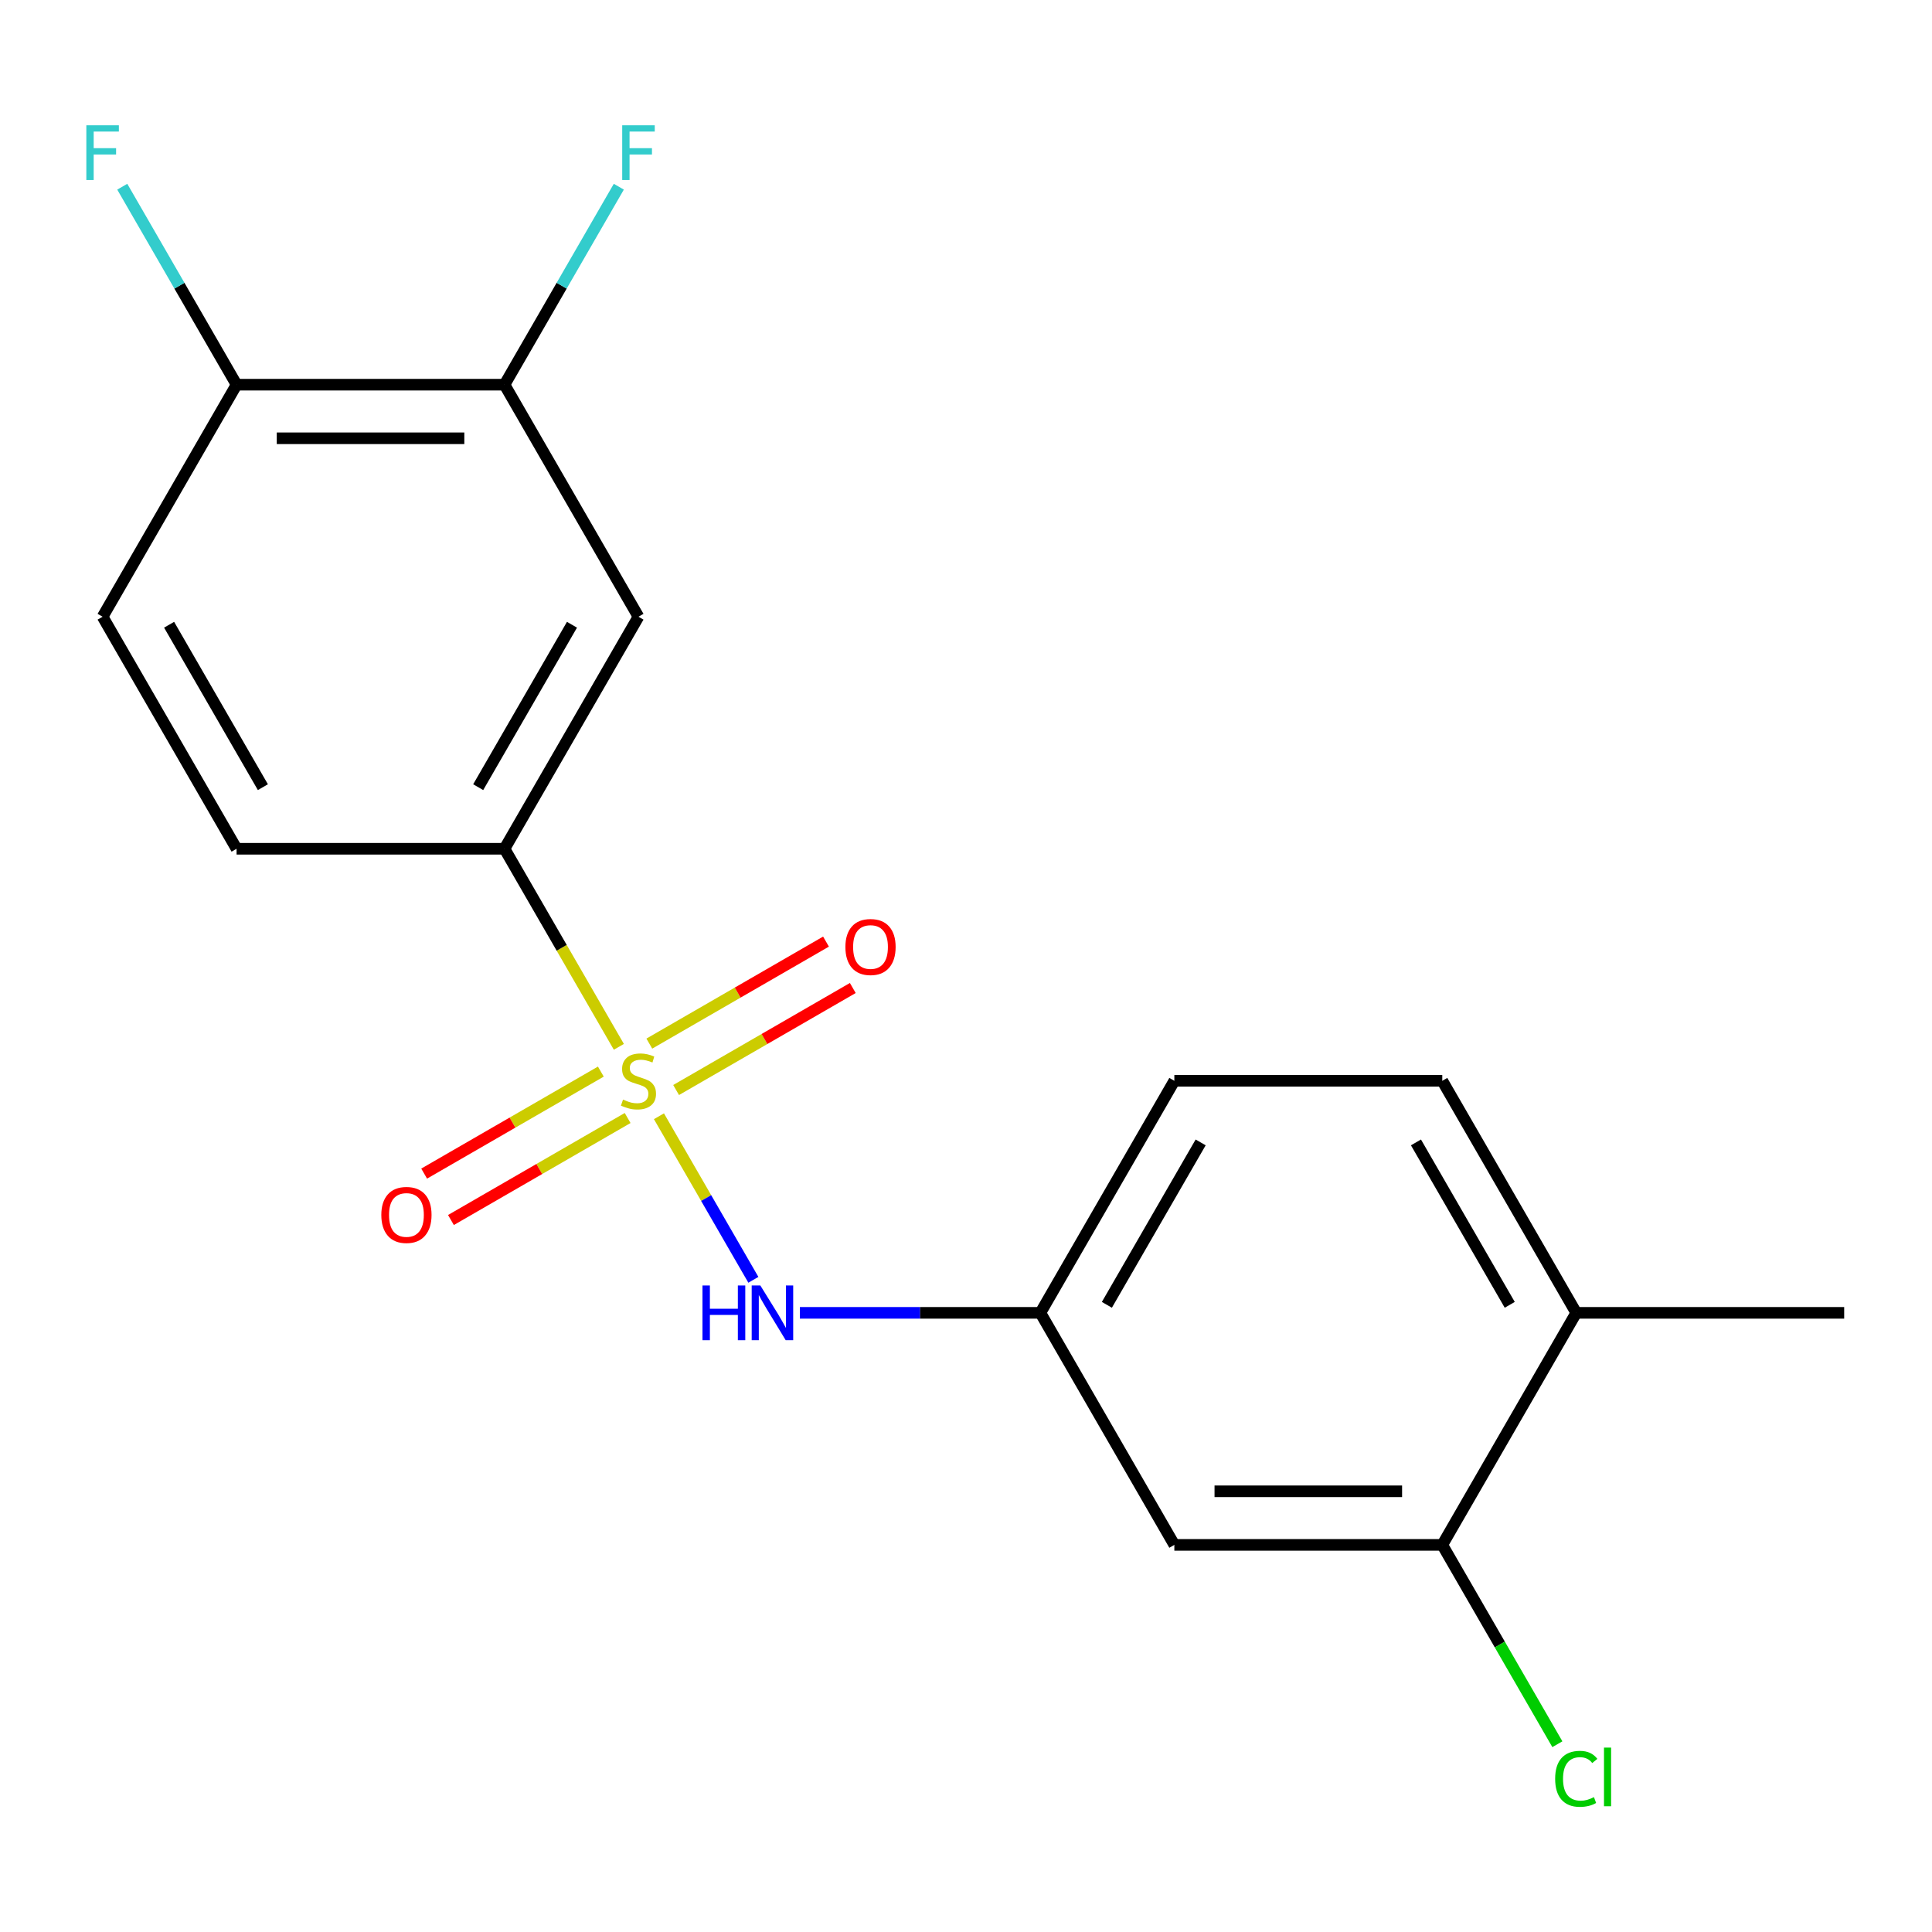 <?xml version='1.0' encoding='iso-8859-1'?>
<svg version='1.1' baseProfile='full'
              xmlns='http://www.w3.org/2000/svg'
                      xmlns:rdkit='http://www.rdkit.org/xml'
                      xmlns:xlink='http://www.w3.org/1999/xlink'
                  xml:space='preserve'
width='1000px' height='1000px' viewBox='0 0 1000 1000'>
<!-- END OF HEADER -->
<rect style='opacity:1.0;fill:#FFFFFF;stroke:none' width='1000' height='1000' x='0' y='0'> </rect>
<path class='bond-0' d='M 320.32,541.837 L 290.726,490.579' style='fill:none;fill-rule:evenodd;stroke:#CCCC00;stroke-width:6px;stroke-linecap:butt;stroke-linejoin:miter;stroke-opacity:1' />
<path class='bond-0' d='M 290.726,490.579 L 261.132,439.321' style='fill:none;fill-rule:evenodd;stroke:#000000;stroke-width:6px;stroke-linecap:butt;stroke-linejoin:miter;stroke-opacity:1' />
<path class='bond-1' d='M 341.066,577.771 L 365.505,620.1' style='fill:none;fill-rule:evenodd;stroke:#CCCC00;stroke-width:6px;stroke-linecap:butt;stroke-linejoin:miter;stroke-opacity:1' />
<path class='bond-1' d='M 365.505,620.1 L 389.944,662.429' style='fill:none;fill-rule:evenodd;stroke:#0000FF;stroke-width:6px;stroke-linecap:butt;stroke-linejoin:miter;stroke-opacity:1' />
<path class='bond-4' d='M 310.993,554.658 L 265.267,581.057' style='fill:none;fill-rule:evenodd;stroke:#CCCC00;stroke-width:6px;stroke-linecap:butt;stroke-linejoin:miter;stroke-opacity:1' />
<path class='bond-4' d='M 265.267,581.057 L 219.542,607.457' style='fill:none;fill-rule:evenodd;stroke:#FF0000;stroke-width:6px;stroke-linecap:butt;stroke-linejoin:miter;stroke-opacity:1' />
<path class='bond-4' d='M 324.861,578.678 L 279.135,605.078' style='fill:none;fill-rule:evenodd;stroke:#CCCC00;stroke-width:6px;stroke-linecap:butt;stroke-linejoin:miter;stroke-opacity:1' />
<path class='bond-4' d='M 279.135,605.078 L 233.41,631.478' style='fill:none;fill-rule:evenodd;stroke:#FF0000;stroke-width:6px;stroke-linecap:butt;stroke-linejoin:miter;stroke-opacity:1' />
<path class='bond-5' d='M 349.955,564.19 L 395.68,537.791' style='fill:none;fill-rule:evenodd;stroke:#CCCC00;stroke-width:6px;stroke-linecap:butt;stroke-linejoin:miter;stroke-opacity:1' />
<path class='bond-5' d='M 395.68,537.791 L 441.406,511.391' style='fill:none;fill-rule:evenodd;stroke:#FF0000;stroke-width:6px;stroke-linecap:butt;stroke-linejoin:miter;stroke-opacity:1' />
<path class='bond-5' d='M 336.087,540.17 L 381.812,513.77' style='fill:none;fill-rule:evenodd;stroke:#CCCC00;stroke-width:6px;stroke-linecap:butt;stroke-linejoin:miter;stroke-opacity:1' />
<path class='bond-5' d='M 381.812,513.77 L 427.537,487.371' style='fill:none;fill-rule:evenodd;stroke:#FF0000;stroke-width:6px;stroke-linecap:butt;stroke-linejoin:miter;stroke-opacity:1' />
<path class='bond-2' d='M 261.132,439.321 L 330.474,319.219' style='fill:none;fill-rule:evenodd;stroke:#000000;stroke-width:6px;stroke-linecap:butt;stroke-linejoin:miter;stroke-opacity:1' />
<path class='bond-2' d='M 247.513,407.438 L 296.052,323.366' style='fill:none;fill-rule:evenodd;stroke:#000000;stroke-width:6px;stroke-linecap:butt;stroke-linejoin:miter;stroke-opacity:1' />
<path class='bond-11' d='M 261.132,439.321 L 122.45,439.321' style='fill:none;fill-rule:evenodd;stroke:#000000;stroke-width:6px;stroke-linecap:butt;stroke-linejoin:miter;stroke-opacity:1' />
<path class='bond-8' d='M 414.022,679.527 L 476.26,679.527' style='fill:none;fill-rule:evenodd;stroke:#0000FF;stroke-width:6px;stroke-linecap:butt;stroke-linejoin:miter;stroke-opacity:1' />
<path class='bond-8' d='M 476.26,679.527 L 538.498,679.527' style='fill:none;fill-rule:evenodd;stroke:#000000;stroke-width:6px;stroke-linecap:butt;stroke-linejoin:miter;stroke-opacity:1' />
<path class='bond-3' d='M 330.474,319.219 L 261.132,199.116' style='fill:none;fill-rule:evenodd;stroke:#000000;stroke-width:6px;stroke-linecap:butt;stroke-linejoin:miter;stroke-opacity:1' />
<path class='bond-14' d='M 261.132,199.116 L 290.715,147.878' style='fill:none;fill-rule:evenodd;stroke:#000000;stroke-width:6px;stroke-linecap:butt;stroke-linejoin:miter;stroke-opacity:1' />
<path class='bond-14' d='M 290.715,147.878 L 320.297,96.641' style='fill:none;fill-rule:evenodd;stroke:#33CCCC;stroke-width:6px;stroke-linecap:butt;stroke-linejoin:miter;stroke-opacity:1' />
<path class='bond-19' d='M 261.132,199.116 L 122.45,199.116' style='fill:none;fill-rule:evenodd;stroke:#000000;stroke-width:6px;stroke-linecap:butt;stroke-linejoin:miter;stroke-opacity:1' />
<path class='bond-19' d='M 240.33,226.853 L 143.252,226.853' style='fill:none;fill-rule:evenodd;stroke:#000000;stroke-width:6px;stroke-linecap:butt;stroke-linejoin:miter;stroke-opacity:1' />
<path class='bond-6' d='M 746.522,799.629 L 607.839,799.629' style='fill:none;fill-rule:evenodd;stroke:#000000;stroke-width:6px;stroke-linecap:butt;stroke-linejoin:miter;stroke-opacity:1' />
<path class='bond-6' d='M 725.719,771.893 L 628.641,771.893' style='fill:none;fill-rule:evenodd;stroke:#000000;stroke-width:6px;stroke-linecap:butt;stroke-linejoin:miter;stroke-opacity:1' />
<path class='bond-15' d='M 746.522,799.629 L 776.306,851.217' style='fill:none;fill-rule:evenodd;stroke:#000000;stroke-width:6px;stroke-linecap:butt;stroke-linejoin:miter;stroke-opacity:1' />
<path class='bond-15' d='M 776.306,851.217 L 806.09,902.805' style='fill:none;fill-rule:evenodd;stroke:#00CC00;stroke-width:6px;stroke-linecap:butt;stroke-linejoin:miter;stroke-opacity:1' />
<path class='bond-20' d='M 746.522,799.629 L 815.863,679.527' style='fill:none;fill-rule:evenodd;stroke:#000000;stroke-width:6px;stroke-linecap:butt;stroke-linejoin:miter;stroke-opacity:1' />
<path class='bond-7' d='M 607.839,799.629 L 538.498,679.527' style='fill:none;fill-rule:evenodd;stroke:#000000;stroke-width:6px;stroke-linecap:butt;stroke-linejoin:miter;stroke-opacity:1' />
<path class='bond-16' d='M 538.498,679.527 L 607.839,559.424' style='fill:none;fill-rule:evenodd;stroke:#000000;stroke-width:6px;stroke-linecap:butt;stroke-linejoin:miter;stroke-opacity:1' />
<path class='bond-16' d='M 572.919,675.38 L 621.458,591.308' style='fill:none;fill-rule:evenodd;stroke:#000000;stroke-width:6px;stroke-linecap:butt;stroke-linejoin:miter;stroke-opacity:1' />
<path class='bond-9' d='M 122.45,199.116 L 53.109,319.219' style='fill:none;fill-rule:evenodd;stroke:#000000;stroke-width:6px;stroke-linecap:butt;stroke-linejoin:miter;stroke-opacity:1' />
<path class='bond-17' d='M 122.45,199.116 L 92.868,147.878' style='fill:none;fill-rule:evenodd;stroke:#000000;stroke-width:6px;stroke-linecap:butt;stroke-linejoin:miter;stroke-opacity:1' />
<path class='bond-17' d='M 92.868,147.878 L 63.285,96.641' style='fill:none;fill-rule:evenodd;stroke:#33CCCC;stroke-width:6px;stroke-linecap:butt;stroke-linejoin:miter;stroke-opacity:1' />
<path class='bond-10' d='M 815.863,679.527 L 746.522,559.424' style='fill:none;fill-rule:evenodd;stroke:#000000;stroke-width:6px;stroke-linecap:butt;stroke-linejoin:miter;stroke-opacity:1' />
<path class='bond-10' d='M 781.441,675.38 L 732.902,591.308' style='fill:none;fill-rule:evenodd;stroke:#000000;stroke-width:6px;stroke-linecap:butt;stroke-linejoin:miter;stroke-opacity:1' />
<path class='bond-18' d='M 815.863,679.527 L 954.545,679.527' style='fill:none;fill-rule:evenodd;stroke:#000000;stroke-width:6px;stroke-linecap:butt;stroke-linejoin:miter;stroke-opacity:1' />
<path class='bond-12' d='M 122.45,439.321 L 53.109,319.219' style='fill:none;fill-rule:evenodd;stroke:#000000;stroke-width:6px;stroke-linecap:butt;stroke-linejoin:miter;stroke-opacity:1' />
<path class='bond-12' d='M 136.069,407.438 L 87.53,323.366' style='fill:none;fill-rule:evenodd;stroke:#000000;stroke-width:6px;stroke-linecap:butt;stroke-linejoin:miter;stroke-opacity:1' />
<path class='bond-13' d='M 746.522,559.424 L 607.839,559.424' style='fill:none;fill-rule:evenodd;stroke:#000000;stroke-width:6px;stroke-linecap:butt;stroke-linejoin:miter;stroke-opacity:1' />
<path  class='atom-0' d='M 322.474 569.144
Q 322.794 569.264, 324.114 569.824
Q 325.434 570.384, 326.874 570.744
Q 328.354 571.064, 329.794 571.064
Q 332.474 571.064, 334.034 569.784
Q 335.594 568.464, 335.594 566.184
Q 335.594 564.624, 334.794 563.664
Q 334.034 562.704, 332.834 562.184
Q 331.634 561.664, 329.634 561.064
Q 327.114 560.304, 325.594 559.584
Q 324.114 558.864, 323.034 557.344
Q 321.994 555.824, 321.994 553.264
Q 321.994 549.704, 324.394 547.504
Q 326.834 545.304, 331.634 545.304
Q 334.914 545.304, 338.634 546.864
L 337.714 549.944
Q 334.314 548.544, 331.754 548.544
Q 328.994 548.544, 327.474 549.704
Q 325.954 550.824, 325.994 552.784
Q 325.994 554.304, 326.754 555.224
Q 327.554 556.144, 328.674 556.664
Q 329.834 557.184, 331.754 557.784
Q 334.314 558.584, 335.834 559.384
Q 337.354 560.184, 338.434 561.824
Q 339.554 563.424, 339.554 566.184
Q 339.554 570.104, 336.914 572.224
Q 334.314 574.304, 329.954 574.304
Q 327.434 574.304, 325.514 573.744
Q 323.634 573.224, 321.394 572.304
L 322.474 569.144
' fill='#CCCC00'/>
<path  class='atom-2' d='M 363.595 665.367
L 367.435 665.367
L 367.435 677.407
L 381.915 677.407
L 381.915 665.367
L 385.755 665.367
L 385.755 693.687
L 381.915 693.687
L 381.915 680.607
L 367.435 680.607
L 367.435 693.687
L 363.595 693.687
L 363.595 665.367
' fill='#0000FF'/>
<path  class='atom-2' d='M 393.555 665.367
L 402.835 680.367
Q 403.755 681.847, 405.235 684.527
Q 406.715 687.207, 406.795 687.367
L 406.795 665.367
L 410.555 665.367
L 410.555 693.687
L 406.675 693.687
L 396.715 677.287
Q 395.555 675.367, 394.315 673.167
Q 393.115 670.967, 392.755 670.287
L 392.755 693.687
L 389.075 693.687
L 389.075 665.367
L 393.555 665.367
' fill='#0000FF'/>
<path  class='atom-5' d='M 197.371 628.845
Q 197.371 622.045, 200.731 618.245
Q 204.091 614.445, 210.371 614.445
Q 216.651 614.445, 220.011 618.245
Q 223.371 622.045, 223.371 628.845
Q 223.371 635.725, 219.971 639.645
Q 216.571 643.525, 210.371 643.525
Q 204.131 643.525, 200.731 639.645
Q 197.371 635.765, 197.371 628.845
M 210.371 640.325
Q 214.691 640.325, 217.011 637.445
Q 219.371 634.525, 219.371 628.845
Q 219.371 623.285, 217.011 620.485
Q 214.691 617.645, 210.371 617.645
Q 206.051 617.645, 203.691 620.445
Q 201.371 623.245, 201.371 628.845
Q 201.371 634.565, 203.691 637.445
Q 206.051 640.325, 210.371 640.325
' fill='#FF0000'/>
<path  class='atom-6' d='M 437.576 490.163
Q 437.576 483.363, 440.936 479.563
Q 444.296 475.763, 450.576 475.763
Q 456.856 475.763, 460.216 479.563
Q 463.576 483.363, 463.576 490.163
Q 463.576 497.043, 460.176 500.963
Q 456.776 504.843, 450.576 504.843
Q 444.336 504.843, 440.936 500.963
Q 437.576 497.083, 437.576 490.163
M 450.576 501.643
Q 454.896 501.643, 457.216 498.763
Q 459.576 495.843, 459.576 490.163
Q 459.576 484.603, 457.216 481.803
Q 454.896 478.963, 450.576 478.963
Q 446.256 478.963, 443.896 481.763
Q 441.576 484.563, 441.576 490.163
Q 441.576 495.883, 443.896 498.763
Q 446.256 501.643, 450.576 501.643
' fill='#FF0000'/>
<path  class='atom-15' d='M 322.054 64.853
L 338.894 64.853
L 338.894 68.094
L 325.854 68.094
L 325.854 76.694
L 337.454 76.694
L 337.454 79.974
L 325.854 79.974
L 325.854 93.174
L 322.054 93.174
L 322.054 64.853
' fill='#33CCCC'/>
<path  class='atom-16' d='M 804.943 920.712
Q 804.943 913.672, 808.223 909.992
Q 811.543 906.272, 817.823 906.272
Q 823.663 906.272, 826.783 910.392
L 824.143 912.552
Q 821.863 909.552, 817.823 909.552
Q 813.543 909.552, 811.263 912.432
Q 809.023 915.272, 809.023 920.712
Q 809.023 926.312, 811.343 929.192
Q 813.703 932.072, 818.263 932.072
Q 821.383 932.072, 825.023 930.192
L 826.143 933.192
Q 824.663 934.152, 822.423 934.712
Q 820.183 935.272, 817.703 935.272
Q 811.543 935.272, 808.223 931.512
Q 804.943 927.752, 804.943 920.712
' fill='#00CC00'/>
<path  class='atom-16' d='M 830.223 904.552
L 833.903 904.552
L 833.903 934.912
L 830.223 934.912
L 830.223 904.552
' fill='#00CC00'/>
<path  class='atom-18' d='M 44.689 64.853
L 61.529 64.853
L 61.529 68.094
L 48.489 68.094
L 48.489 76.694
L 60.089 76.694
L 60.089 79.974
L 48.489 79.974
L 48.489 93.174
L 44.689 93.174
L 44.689 64.853
' fill='#33CCCC'/>
</svg>
